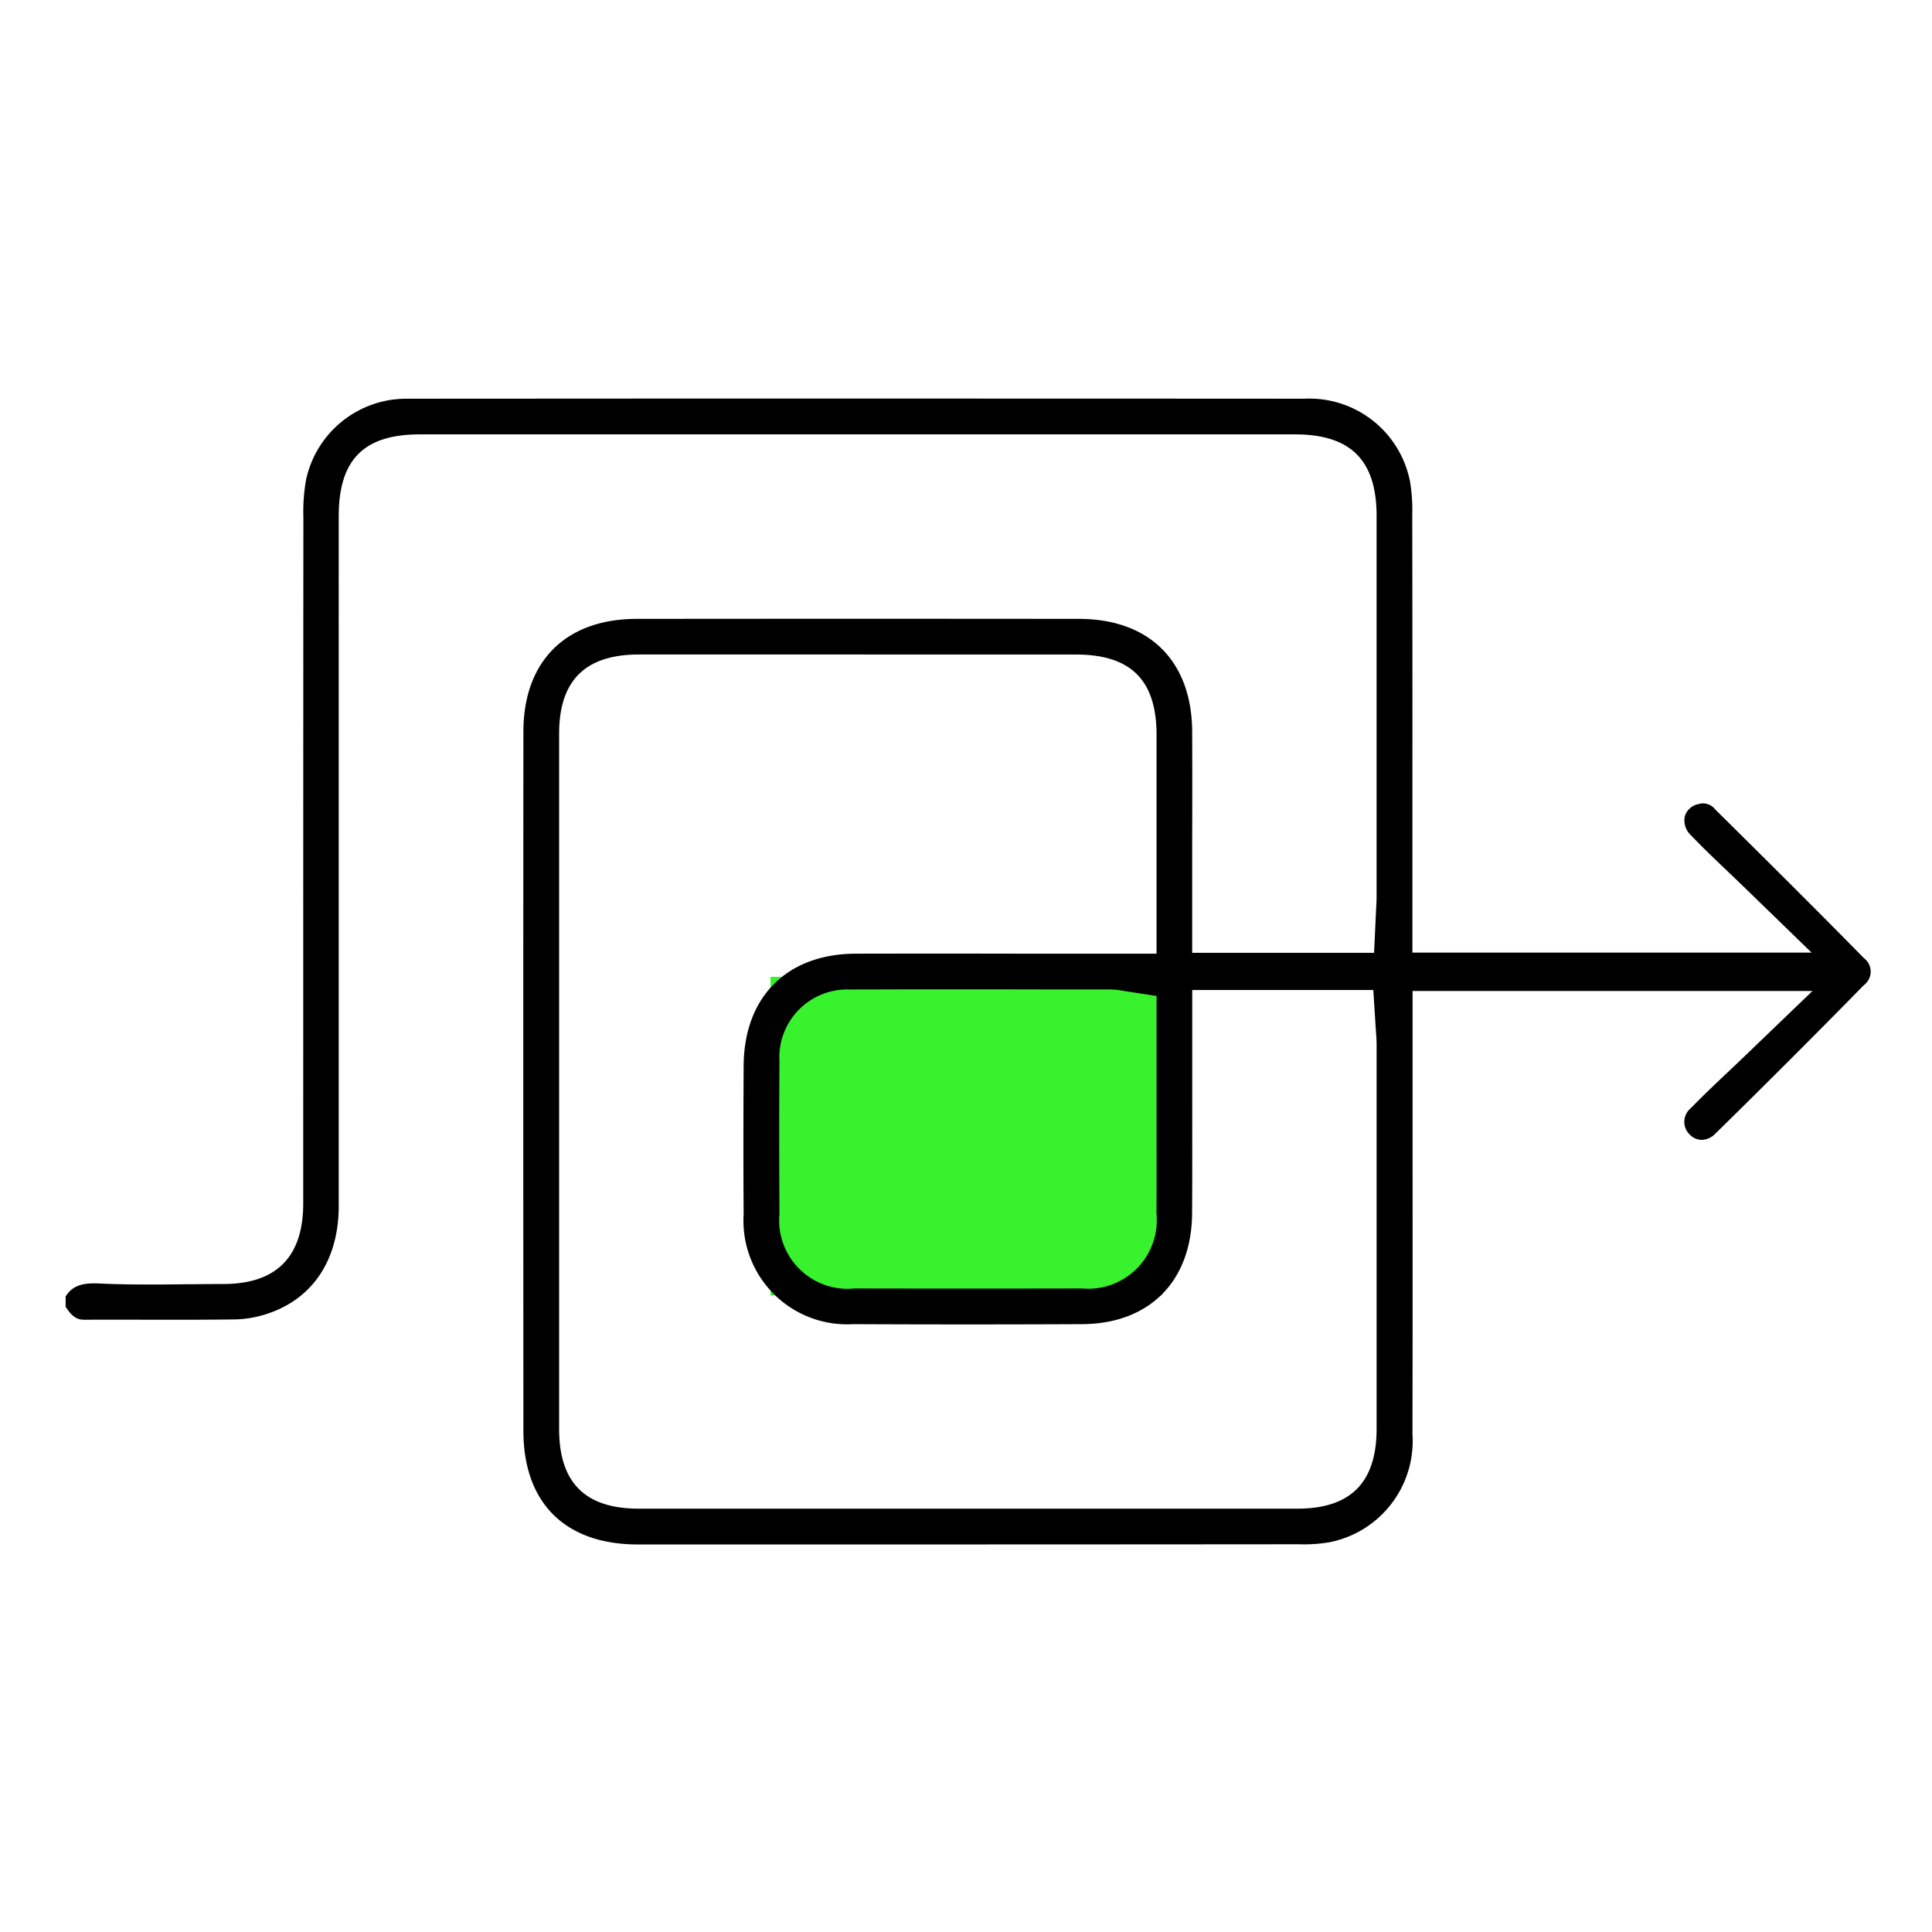 <svg id="Layer_1" data-name="Layer 1" xmlns="http://www.w3.org/2000/svg" viewBox="0 0 100 100"><defs><style>.cls-1{fill:#38f22e;}</style></defs><rect class="cls-1" x="39.882" y="50.56" width="20.273" height="16.487"/><path d="M96.422,50.93a.8.8,0,0,0,0-1.285c-2.537-2.592-5.089-5.123-7.7-7.7a.723.723,0,0,0-.8-.256.843.843,0,0,0-.65.563.963.963,0,0,0,.292.921c.566.6,1.189,1.193,1.848,1.822.32.3.651.621.994.955l3.535,3.434H73.033V41.765q0-7.555-.008-15.112a8.7,8.7,0,0,0-.12-1.744,5.24,5.24,0,0,0-5.4-4.2Q50.69,20.7,33.872,20.706l-12.866.006a5.217,5.217,0,0,0-5.1,4.142,9.339,9.339,0,0,0-.137,1.925q-.012,12.683-.008,25.367V62.294c0,2.807-1.414,4.232-4.2,4.237-.61,0-1.218.008-1.827.013-1.51.019-3.073.036-4.631-.038-.943-.047-1.35.169-1.642.615v.492c.4.622.681.614.961.62q1.578-.008,3.156,0c1.542,0,3.079,0,4.615-.018a5.437,5.437,0,0,0,1.424-.227c2.438-.715,3.836-2.74,3.838-5.559q.008-12.215,0-24.43V26.718c0-2.983,1.318-4.313,4.272-4.313h45.3c2.93,0,4.3,1.364,4.3,4.292q0,9.83,0,19.66c0,.265-.014.529-.03.8L71.2,49.388H61.635l0-5.69c0-1.941,0-3.88,0-5.82-.014-3.611-2.18-5.769-5.794-5.773Q50.118,32.1,44.4,32.1T32.955,32.1c-3.622,0-5.786,2.161-5.788,5.771q-.014,18.092,0,36.181c0,3.688,2.136,5.8,5.851,5.806q17.1.009,34.187,0a7.975,7.975,0,0,0,1.568-.1,5.27,5.27,0,0,0,4.256-5.54q.018-7.02.007-14.044l0-8.957H94l-3.582,3.442c-.343.331-.672.642-.99.943-.665.629-1.275,1.206-1.858,1.809a.833.833,0,0,0-.077,1.244.815.815,0,0,0,.576.27.933.933,0,0,0,.661-.3C91.323,56.082,93.912,53.493,96.422,50.93ZM67.153,78.165H33.061c-2.823,0-4.2-1.373-4.2-4.2q0-18,0-35.989c0-2.809,1.38-4.175,4.218-4.175q11.3,0,22.6,0c2.9,0,4.248,1.347,4.251,4.238q0,2.925,0,5.852v5.544H52.877q-4.285,0-8.572,0c-3.526.005-5.726,2.207-5.741,5.747-.011,2.557-.017,5.112,0,7.669a5.291,5.291,0,0,0,5.589,5.609q5.923.033,11.848,0c3.45-.016,5.606-2.188,5.628-5.667.013-1.976.01-3.953.007-5.929l0-5.7h9.521l.136,2.149c.022.268.039.527.039.785q.006,9.923,0,19.847C71.331,76.784,69.964,78.163,67.153,78.165ZM59.938,59.314c0,1.161,0,2.322-.005,3.483A3.618,3.618,0,0,1,56,66.764q-2.946.008-5.891.008t-5.886-.007a3.612,3.612,0,0,1-3.962-3.936q-.018-3.951,0-7.9A3.584,3.584,0,0,1,44,51.142q5.246-.02,10.489-.006l2.993,0a3.426,3.426,0,0,1,.615.065l1.843.282Z"/><path d="M45.39,79.941c-4.263,0-8.375,0-12.373,0-3.763,0-5.923-2.145-5.926-5.881-.008-13.074-.008-24.909,0-36.181,0-3.657,2.194-5.842,5.863-5.846q11.442-.012,22.884,0c3.66,0,5.855,2.19,5.869,5.848.008,1.94.006,3.912,0,5.819l0,5.616h9.415l.1-2.156c.015-.249.03-.531.03-.8q0-9.831,0-19.66c0-2.877-1.341-4.217-4.22-4.217h-45.3c-2.9,0-4.2,1.307-4.2,4.238V38q0,12.215,0,24.43c0,2.854-1.421,4.907-3.893,5.631a5.534,5.534,0,0,1-1.444.231c-1.3.019-2.634.019-3.914.017h-.7q-1.578-.006-3.156,0H4.409c-.278,0-.592-.012-1-.654l-.012-.018V67.1l.013-.018c.335-.512.817-.693,1.708-.649,1.6.075,3.2.055,4.626.038l.262,0c.523-.006,1.043-.01,1.566-.011,2.734-.005,4.121-1.405,4.123-4.162V52.146q0-12.684.008-25.367a9.441,9.441,0,0,1,.138-1.942A5.312,5.312,0,0,1,21,20.637l12.869-.007c12.5,0,23,0,33.634.007a5.312,5.312,0,0,1,5.473,4.255,8.8,8.8,0,0,1,.122,1.761q.012,6.869.008,13.738v8.915h20.66l-3.4-3.3c-.281-.273-.552-.533-.817-.786l-.2-.191c-.652-.621-1.268-1.209-1.829-1.8a1.042,1.042,0,0,1-.31-.994.916.916,0,0,1,.7-.614.793.793,0,0,1,.868.274c2.616,2.589,5.173,5.126,7.7,7.7a.868.868,0,0,1,0,1.391h0c-2.52,2.571-5.108,5.159-7.695,7.694A1.028,1.028,0,0,1,88.1,59h-.033a.893.893,0,0,1-.626-.294.911.911,0,0,1,.077-1.348c.584-.6,1.2-1.189,1.859-1.81l.059-.056c.3-.283.609-.577.933-.888l3.446-3.312h-20.7l0,8.881c0,4.6.006,9.364-.007,14.044a5.343,5.343,0,0,1-4.315,5.614,8.089,8.089,0,0,1-1.584.1C59.446,79.938,52.225,79.941,45.39,79.941ZM44.4,32.174q-5.722,0-11.442.006c-3.576,0-5.71,2.133-5.712,5.7-.01,11.272-.01,23.107,0,36.181,0,3.64,2.107,5.729,5.775,5.731,10.407.005,21.592.005,34.187,0a7.966,7.966,0,0,0,1.552-.1,5.2,5.2,0,0,0,4.2-5.467c.012-4.68.009-9.44.006-14.044l0-9.032H94.184l-.135.129-3.581,3.441c-.323.312-.633.606-.932.89l-.058.055c-.656.62-1.274,1.2-1.856,1.8a.758.758,0,0,0-.077,1.141.741.741,0,0,0,.523.247h.025a.882.882,0,0,0,.582-.278c2.587-2.534,5.175-5.122,7.694-7.693h0a.724.724,0,0,0,0-1.179c-2.523-2.577-5.081-5.114-7.7-7.7a.656.656,0,0,0-.724-.238.773.773,0,0,0-.6.511.894.894,0,0,0,.274.85c.559.59,1.173,1.176,1.824,1.8l.2.191c.264.253.537.514.818.786l3.666,3.564H72.957V40.391q0-6.869-.007-13.738a8.6,8.6,0,0,0-.119-1.729,5.167,5.167,0,0,0-5.326-4.136c-10.633-.011-21.135-.008-33.634-.007l-12.866.007a5.162,5.162,0,0,0-5.022,4.083,9.274,9.274,0,0,0-.135,1.908q-.012,12.683-.008,25.367V62.294c0,2.856-1.439,4.307-4.273,4.312-.522,0-1.042.006-1.564.011l-.262,0c-1.421.017-3.032.036-4.636-.038-.083,0-.162-.007-.236-.007a1.365,1.365,0,0,0-1.327.568v.447c.363.558.609.563.87.568,1.067,0,2.12-.006,3.172,0h.7c1.28,0,2.609,0,3.912-.018a5.4,5.4,0,0,0,1.4-.224c2.4-.7,3.782-2.7,3.784-5.487q.007-12.215,0-24.43V26.718c0-3.035,1.341-4.388,4.347-4.388h45.3c2.982,0,4.371,1.387,4.371,4.367q0,9.83,0,19.66c0,.274-.017.558-.031.808l-.109,2.3H61.56l0-5.765c0-1.908,0-3.88,0-5.82-.015-3.564-2.152-5.694-5.719-5.7Q50.118,32.174,44.4,32.174Zm5.709,46.067H33.061c-2.874,0-4.271-1.4-4.271-4.274q0-18,0-35.989c0-2.859,1.4-4.25,4.293-4.25q11.3,0,22.6,0c2.948,0,4.323,1.37,4.326,4.313q0,2.34,0,4.681v6.79H52.877q-4.285-.006-8.572,0c-3.48.005-5.651,2.178-5.666,5.672-.011,2.435-.017,5.048,0,7.668a5.221,5.221,0,0,0,5.514,5.535c3.76.022,7.635.021,11.848,0,3.4-.016,5.532-2.159,5.553-5.592.013-1.976.01-3.986.007-5.929l0-5.775h9.666l0,.071.137,2.149c.023.294.039.541.039.79q.006,9.923,0,19.847c0,2.885-1.4,4.289-4.256,4.291H50.106ZM44.383,33.876h-11.3c-2.788,0-4.143,1.341-4.143,4.1q0,17.994,0,35.989c0,2.775,1.348,4.123,4.121,4.123q17.046,0,34.092,0h0c2.761,0,4.1-1.356,4.1-4.14q0-9.924,0-19.847c0-.244-.015-.488-.039-.779l-.132-2.08H61.71l0,5.624c0,1.943.006,3.953-.007,5.929-.023,3.526-2.208,5.726-5.7,5.743-4.212.019-8.088.017-11.848,0a5.363,5.363,0,0,1-5.664-5.684c-.019-2.622-.012-5.236,0-7.67.014-3.586,2.243-5.817,5.816-5.822q4.289-.009,8.572,0h6.984v-6.64q0-2.34,0-4.681c0-2.84-1.33-4.163-4.176-4.163Zm5.73,32.971q-2.943,0-5.886-.007a3.68,3.68,0,0,1-4.037-4.011c-.014-3.073-.013-5.583,0-7.9A3.655,3.655,0,0,1,44,51.067c3.584-.013,7.159-.011,10.489-.006l2.993,0a3.572,3.572,0,0,1,.628.065l1.905.292v7.893c0,1.142,0,2.322,0,3.484-.02,2.561-1.479,4.035-4,4.041Q53.058,66.846,50.113,66.847Zm-.258-15.639c-1.924,0-3.889,0-5.858.009a3.514,3.514,0,0,0-3.653,3.713c-.016,2.317-.017,4.826,0,7.9a3.544,3.544,0,0,0,3.887,3.861q5.888.011,11.777,0A3.55,3.55,0,0,0,59.858,62.8c.009-1.16.007-2.34.005-3.482V51.55l-1.78-.272a3.329,3.329,0,0,0-.6-.064l-2.993,0C52.985,51.209,51.434,51.208,49.855,51.208Z"/></svg>